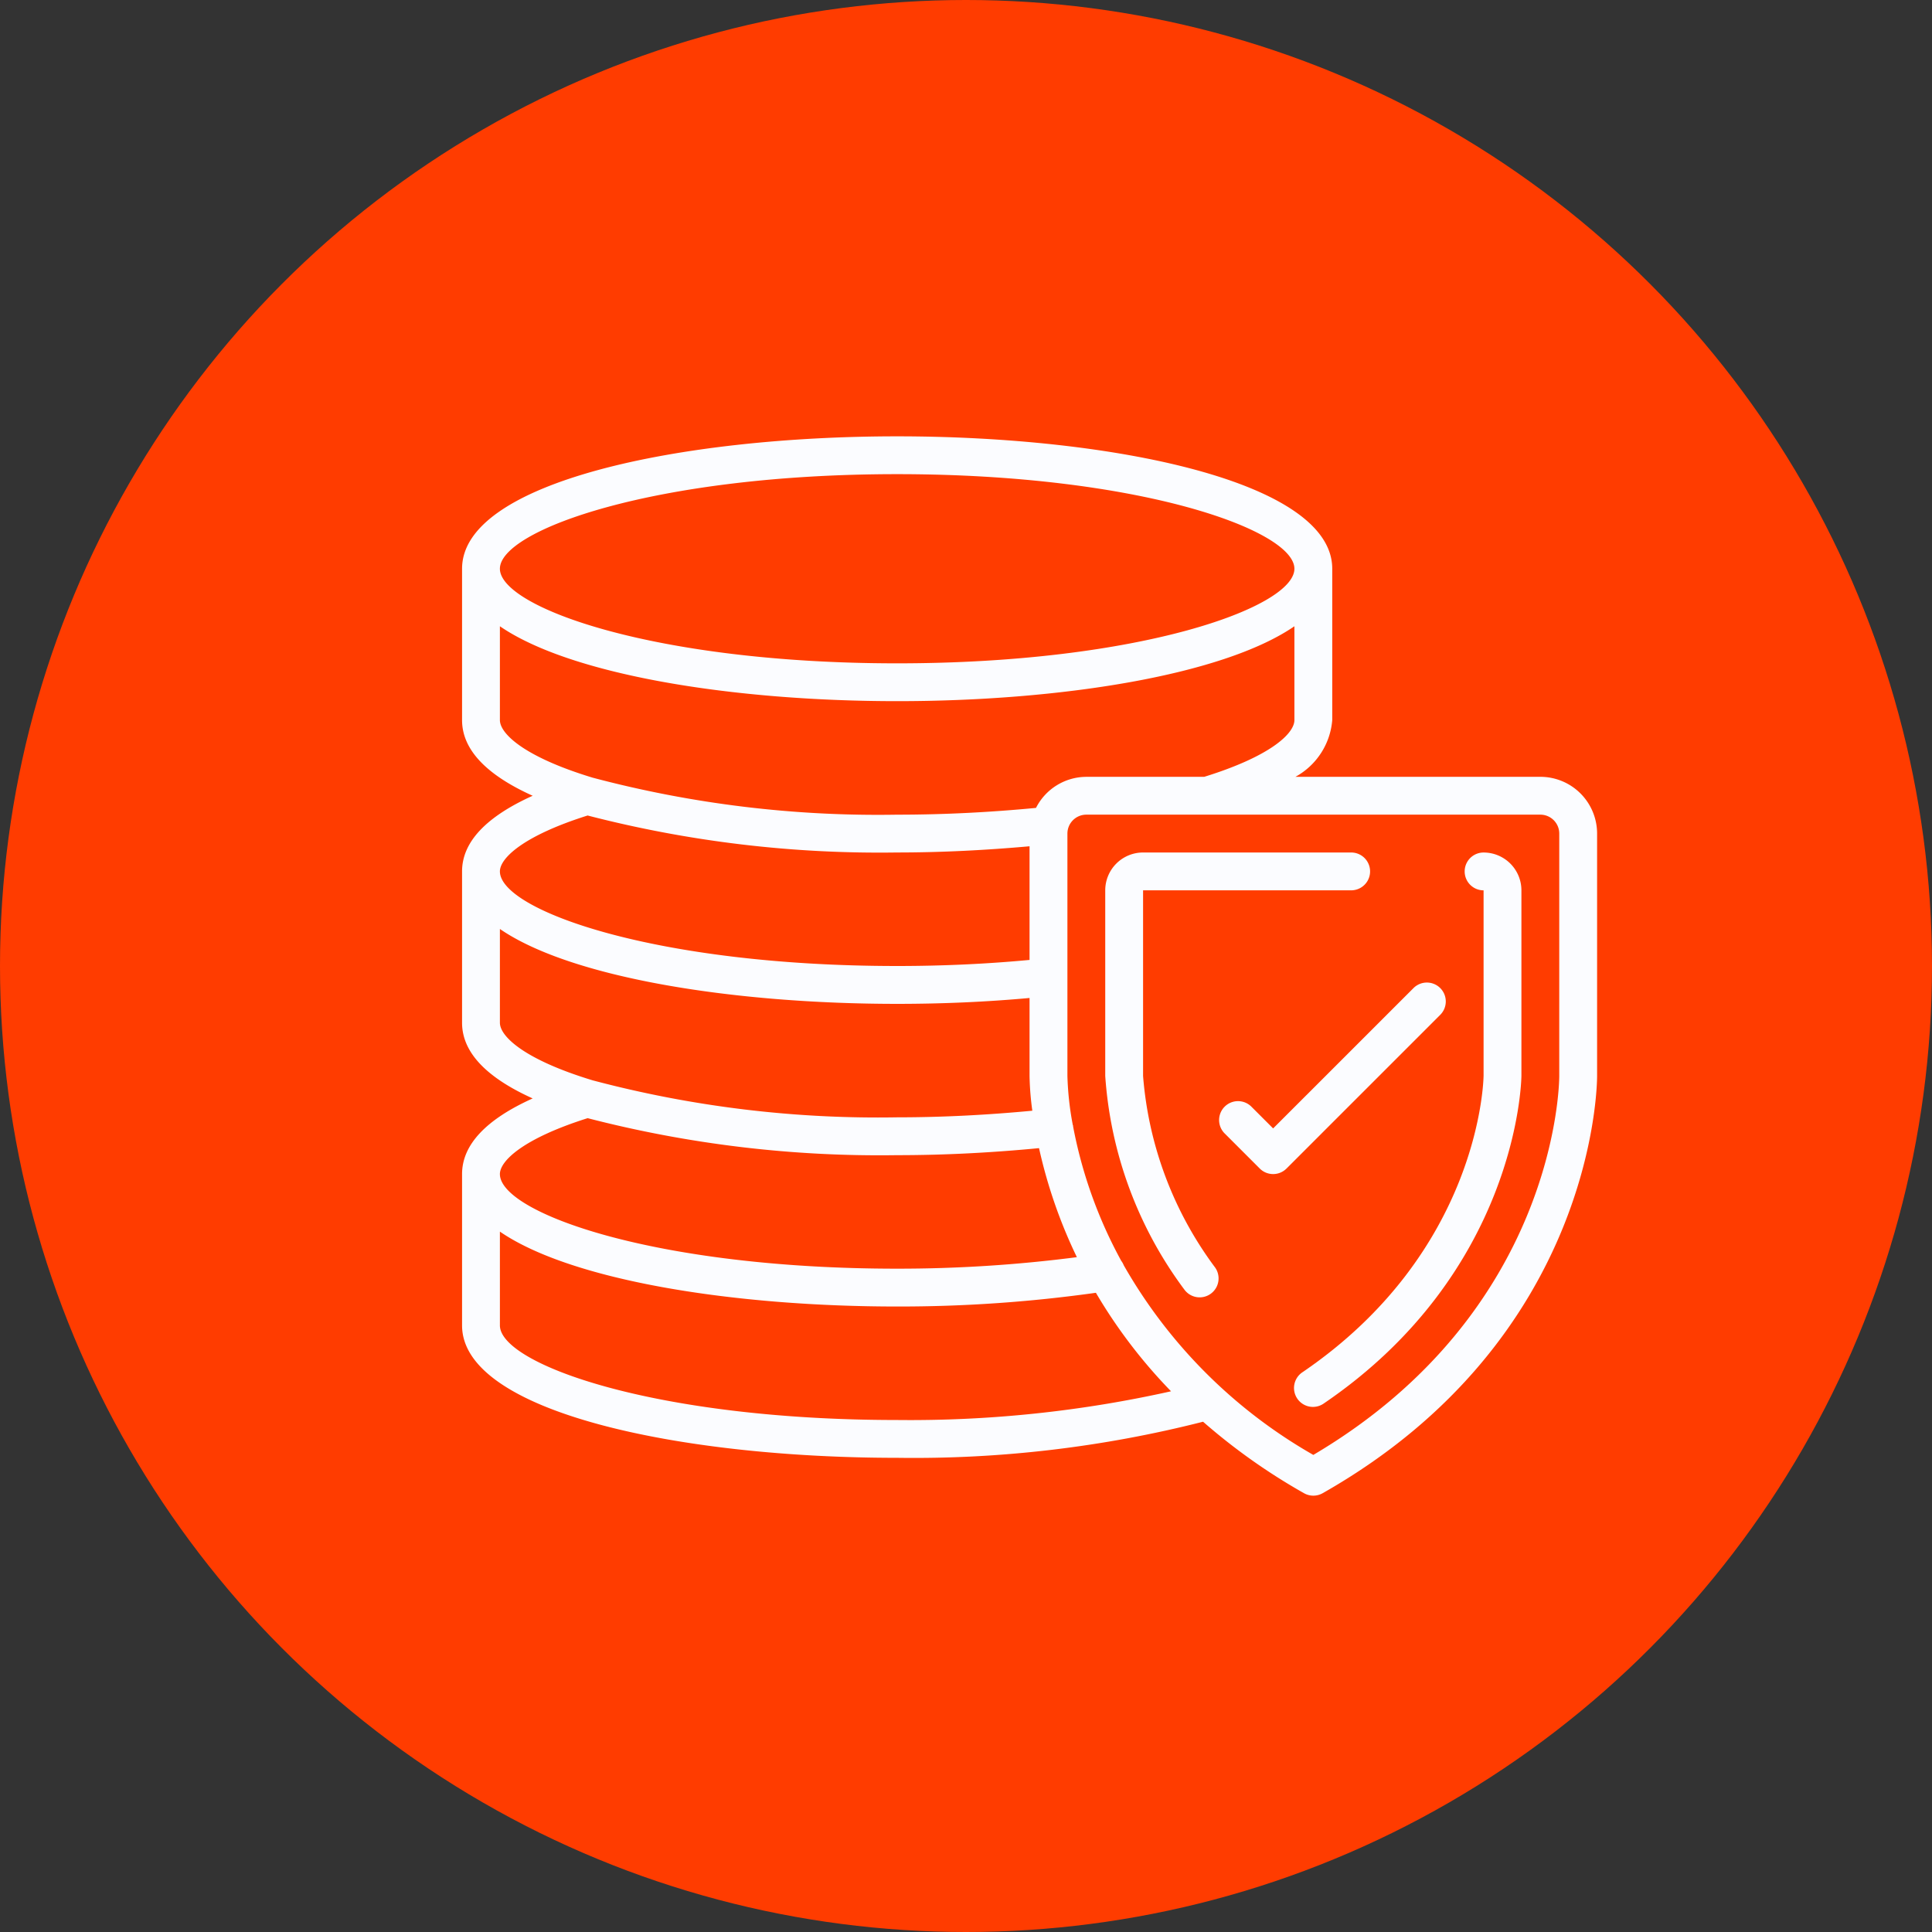 <svg xmlns="http://www.w3.org/2000/svg" width="197" height="197" viewBox="0 0 197 197">
  <rect x="0" y="0" width="197" height="197" fill="#333333" stroke="none"/>
  <g id="Data_Protection_Security" data-name="Data Protection &amp; Security" transform="translate(-776 -5109)">
    <circle id="Ellipse_94" data-name="Ellipse 94" cx="98.5" cy="98.5" r="98.5" transform="translate(776 5109)" fill="#ff3c00"/>
    <g id="database_1035084" transform="translate(823.115 5136.425)">
      <g id="Group_2454" data-name="Group 2454" transform="translate(0 17.065)">
        <g id="Group_2453" data-name="Group 2453">
          <path id="Path_8747" data-name="Path 8747" d="M109.949,51.785H84.977A7.264,7.264,0,0,0,88.73,46V30.567c0-8.873-22.318-13.5-44.365-13.5S0,21.694,0,30.567V46c0,2.982,2.432,5.565,7.2,7.716C2.432,55.865,0,58.45,0,61.43V76.862c0,2.982,2.432,5.565,7.2,7.716C2.432,86.728,0,89.313,0,92.293v15.431c0,8.873,22.318,13.5,44.365,13.5a119.565,119.565,0,0,0,31.193-3.68,61.751,61.751,0,0,0,10.291,7.287,1.929,1.929,0,0,0,1.906,0c27.663-15.7,27.981-41.454,27.981-42.544V57.572A5.787,5.787,0,0,0,109.949,51.785ZM44.365,20.923c24.727,0,40.507,5.711,40.507,9.645s-15.78,9.645-40.507,9.645S3.858,34.5,3.858,30.567,19.638,20.923,44.365,20.923ZM3.858,46V36.433c7.33,5.032,23.99,7.637,40.507,7.637s33.177-2.6,40.507-7.637V46c0,1.366-2.43,3.69-9.2,5.787H63.654a5.773,5.773,0,0,0-5.131,3.167c-4.614.442-9.361.691-14.158.691a113.441,113.441,0,0,1-31.056-3.775C6.333,49.751,3.858,47.384,3.858,46Zm8.948,9.73A118.818,118.818,0,0,0,44.365,59.5c4.568,0,9.085-.239,13.5-.633V70.456c-4.259.4-8.781.619-13.5.619-24.727,0-40.507-5.711-40.507-9.645C3.858,60.08,6.24,57.8,12.806,55.728ZM3.858,76.862V67.3c7.33,5.032,23.99,7.636,40.507,7.636,4.709,0,9.23-.21,13.5-.6V82.29a29.522,29.522,0,0,0,.283,3.541c-4.469.422-9.066.675-13.786.675a113.441,113.441,0,0,1-31.056-3.775C6.333,80.613,3.858,78.247,3.858,76.862Zm8.948,9.729a118.818,118.818,0,0,0,31.559,3.773c4.938,0,9.776-.266,14.467-.717a50.838,50.838,0,0,0,3.858,11.118,141.959,141.959,0,0,1-18.325,1.173c-24.727,0-40.507-5.711-40.507-9.645C3.858,90.943,6.24,88.664,12.806,86.591Zm31.559,30.778c-24.727,0-40.507-5.711-40.507-9.645V98.159c7.33,5.032,23.99,7.637,40.507,7.637a143.961,143.961,0,0,0,20.265-1.4,52.619,52.619,0,0,0,7.662,10.044A121.9,121.9,0,0,1,44.365,117.369Zm67.512-35.081c0,.986-.372,24.048-25.076,38.64a51.764,51.764,0,0,1-19.335-19.343,1.837,1.837,0,0,0-.253-.449,46.519,46.519,0,0,1-4.907-13.7v-.068c0-.023-.033-.083-.04-.129a31.054,31.054,0,0,1-.54-4.954V57.572a1.929,1.929,0,0,1,1.929-1.929h46.294a1.929,1.929,0,0,1,1.929,1.929Z" transform="translate(0 -17.065)" fill="#fbfcff"/>
          <path id="Path_8748" data-name="Path 8748" d="M394.606,204.8a1.929,1.929,0,1,0,0,3.858v18.9c-.012.727-.492,17.981-18.446,30.222a1.929,1.929,0,1,0,2.172,3.187c19.588-13.348,20.119-32.541,20.132-33.382v-18.93A3.858,3.858,0,0,0,394.606,204.8Z" transform="translate(-290.445 -162.362)" fill="#fbfcff"/>
          <path id="Path_8749" data-name="Path 8749" d="M293.991,227.587v-18.93h21.218a1.929,1.929,0,0,0,0-3.858H293.991a3.858,3.858,0,0,0-3.858,3.858v18.93a41.123,41.123,0,0,0,8.082,21.8,1.93,1.93,0,0,0,3.125-2.265A37.558,37.558,0,0,1,293.991,227.587Z" transform="translate(-224.55 -162.363)" fill="#fbfcff"/>
          <path id="Path_8750" data-name="Path 8750" d="M364,264.031a1.929,1.929,0,0,0-2.727,0L346.96,278.34l-2.253-2.253a1.929,1.929,0,0,0-2.727,2.727l3.617,3.617a1.929,1.929,0,0,0,2.727,0L364,266.759A1.929,1.929,0,0,0,364,264.031Z" transform="translate(-264.258 -207.769)" fill="#fbfcff"/>
        </g>
      </g>
    </g>
  </g>
</svg>
